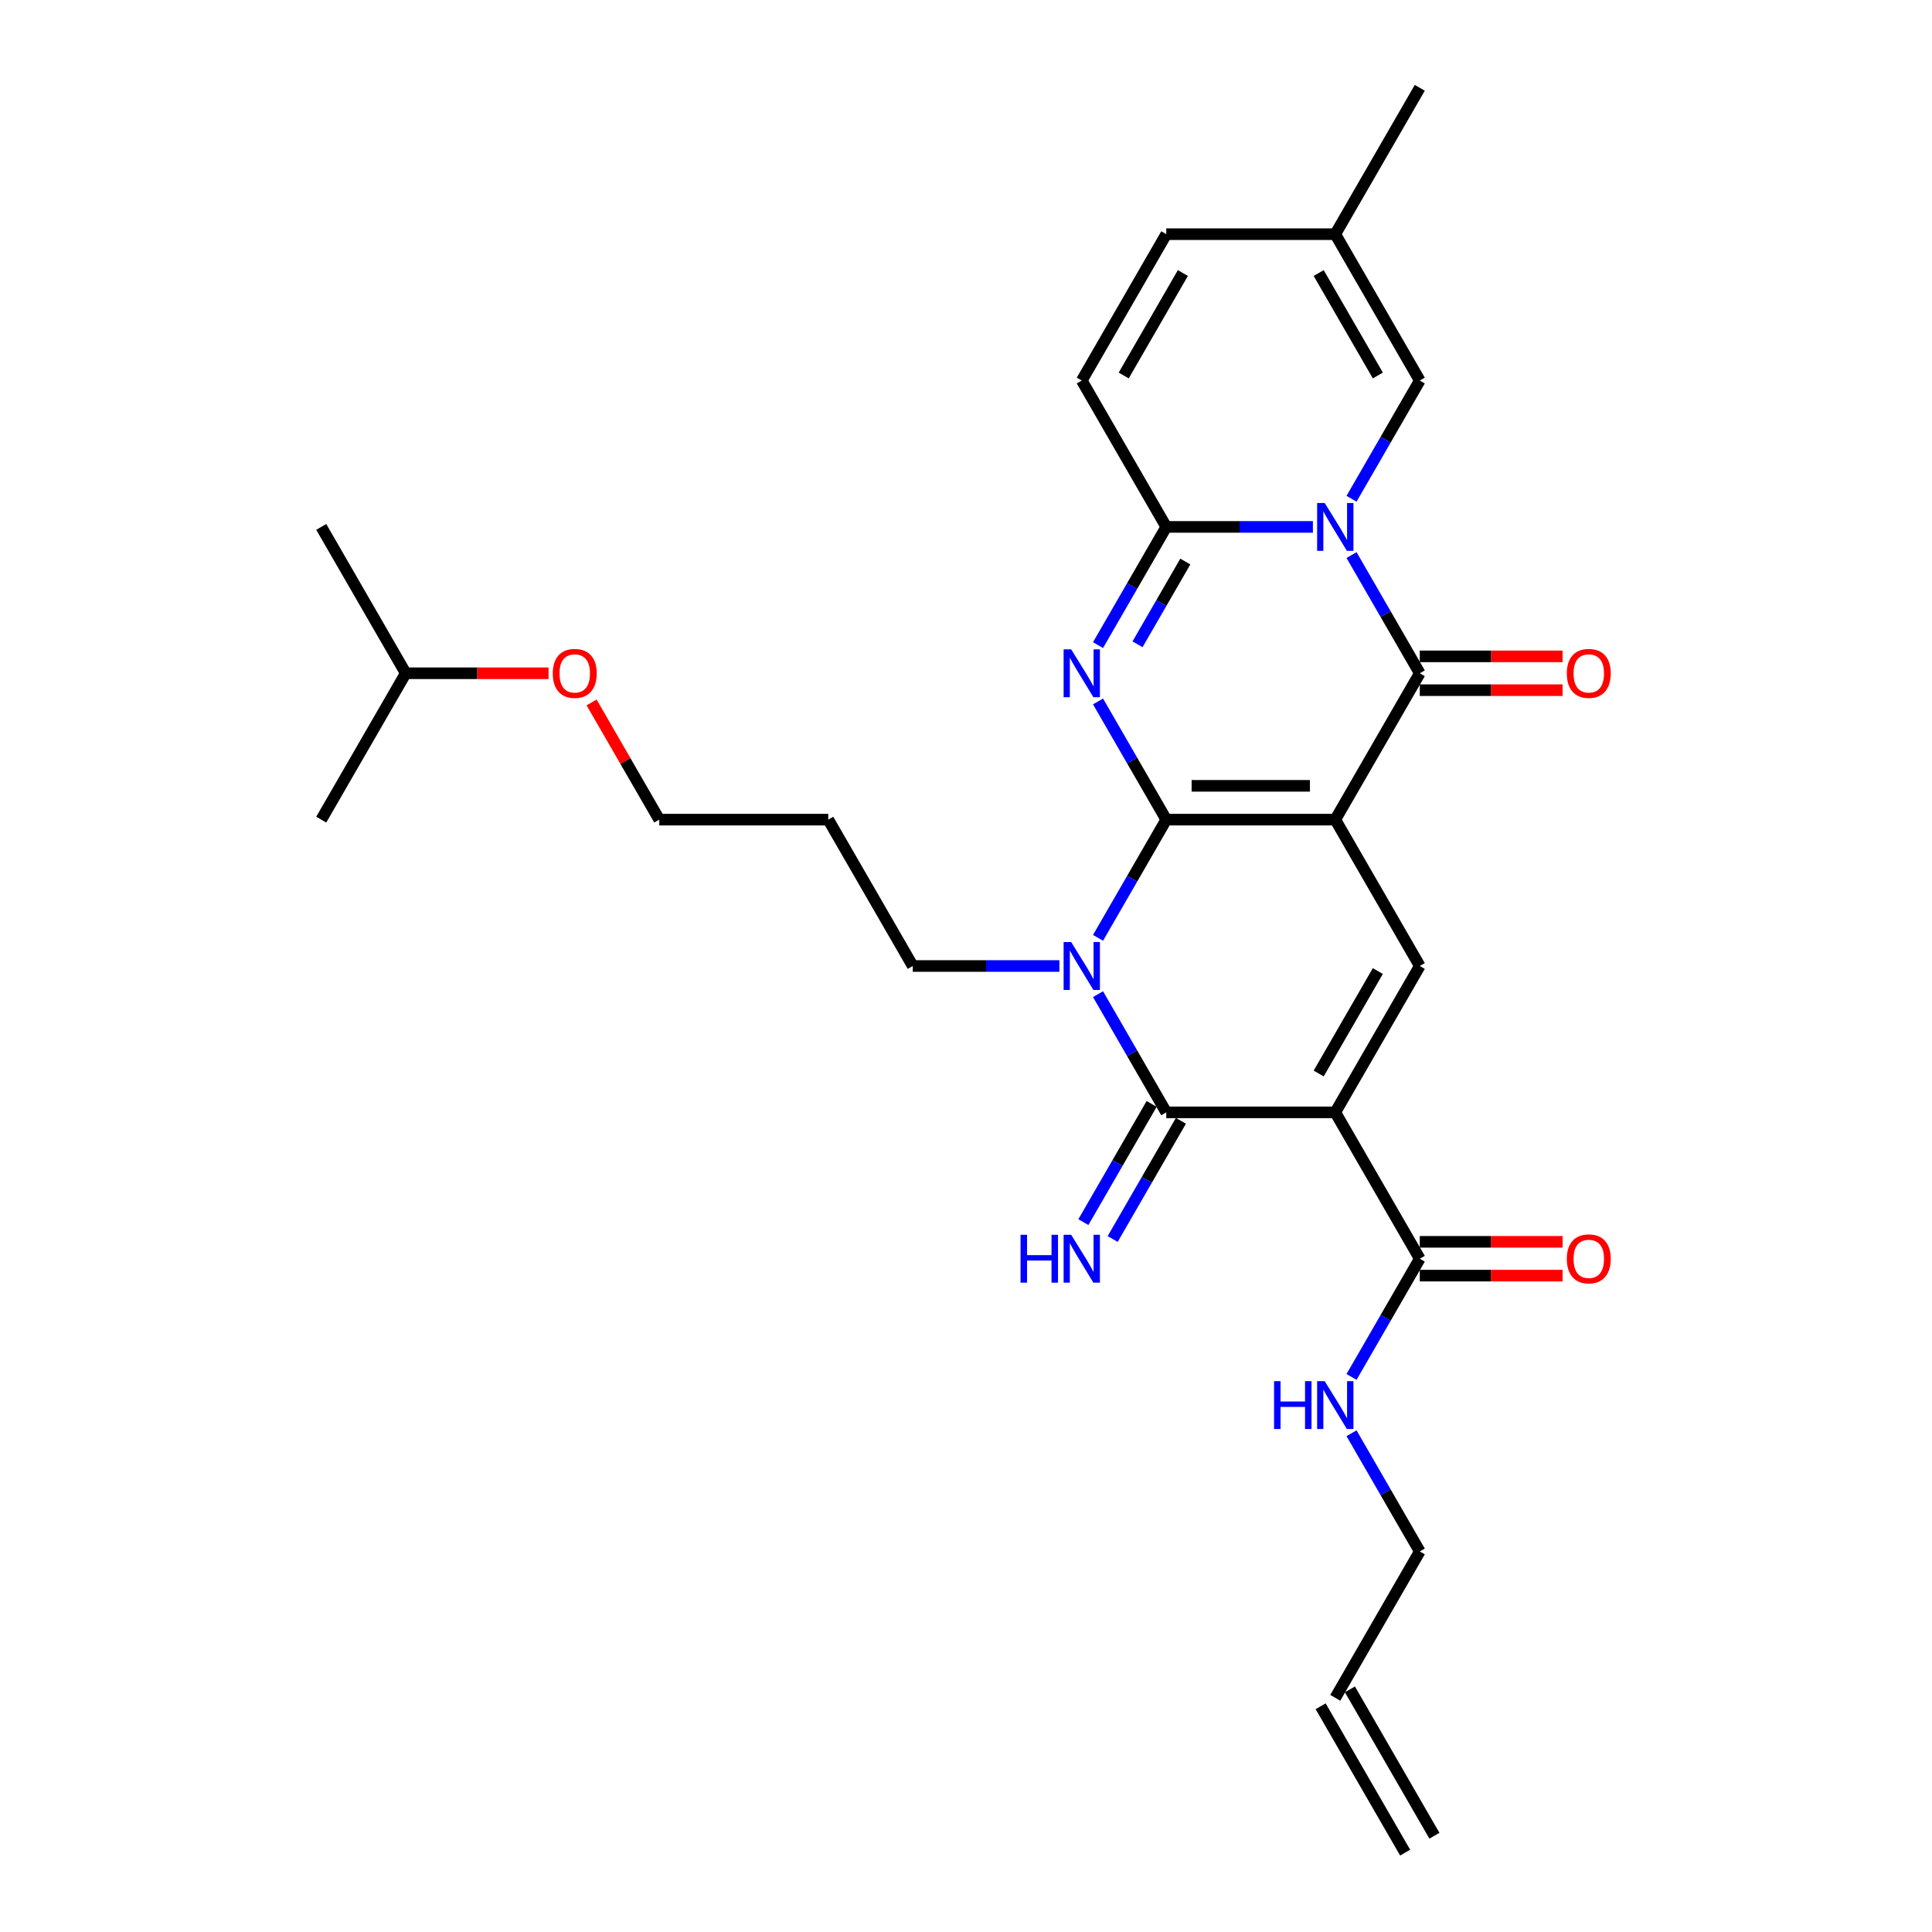 <?xml version='1.0' encoding='iso-8859-1'?>
<svg version='1.1' baseProfile='full'
              xmlns='http://www.w3.org/2000/svg'
                      xmlns:rdkit='http://www.rdkit.org/xml'
                      xmlns:xlink='http://www.w3.org/1999/xlink'
                  xml:space='preserve'
width='1000px' height='1000px' viewBox='0 0 1000 1000'>
<!-- END OF HEADER -->
<rect style='opacity:1.0;fill:#FFFFFF;stroke:none' width='1000' height='1000' x='0' y='0'> </rect>
<path class='bond-0' d='M 603.661,424.242 L 691.138,424.242' style='fill:none;fill-rule:evenodd;stroke:#000000;stroke-width:6px;stroke-linecap:butt;stroke-linejoin:miter;stroke-opacity:1' />
<path class='bond-0' d='M 616.782,406.747 L 678.016,406.747' style='fill:none;fill-rule:evenodd;stroke:#000000;stroke-width:6px;stroke-linecap:butt;stroke-linejoin:miter;stroke-opacity:1' />
<path class='bond-1' d='M 603.661,424.242 L 585.998,393.65' style='fill:none;fill-rule:evenodd;stroke:#000000;stroke-width:6px;stroke-linecap:butt;stroke-linejoin:miter;stroke-opacity:1' />
<path class='bond-1' d='M 585.998,393.65 L 568.336,363.059' style='fill:none;fill-rule:evenodd;stroke:#0000FF;stroke-width:6px;stroke-linecap:butt;stroke-linejoin:miter;stroke-opacity:1' />
<path class='bond-3' d='M 603.661,424.242 L 585.998,454.834' style='fill:none;fill-rule:evenodd;stroke:#000000;stroke-width:6px;stroke-linecap:butt;stroke-linejoin:miter;stroke-opacity:1' />
<path class='bond-3' d='M 585.998,454.834 L 568.336,485.426' style='fill:none;fill-rule:evenodd;stroke:#0000FF;stroke-width:6px;stroke-linecap:butt;stroke-linejoin:miter;stroke-opacity:1' />
<path class='bond-5' d='M 691.138,424.242 L 734.877,348.485' style='fill:none;fill-rule:evenodd;stroke:#000000;stroke-width:6px;stroke-linecap:butt;stroke-linejoin:miter;stroke-opacity:1' />
<path class='bond-8' d='M 691.138,424.242 L 734.877,500' style='fill:none;fill-rule:evenodd;stroke:#000000;stroke-width:6px;stroke-linecap:butt;stroke-linejoin:miter;stroke-opacity:1' />
<path class='bond-7' d='M 568.336,333.911 L 585.998,303.319' style='fill:none;fill-rule:evenodd;stroke:#0000FF;stroke-width:6px;stroke-linecap:butt;stroke-linejoin:miter;stroke-opacity:1' />
<path class='bond-7' d='M 585.998,303.319 L 603.661,272.727' style='fill:none;fill-rule:evenodd;stroke:#000000;stroke-width:6px;stroke-linecap:butt;stroke-linejoin:miter;stroke-opacity:1' />
<path class='bond-7' d='M 588.786,333.481 L 601.15,312.067' style='fill:none;fill-rule:evenodd;stroke:#0000FF;stroke-width:6px;stroke-linecap:butt;stroke-linejoin:miter;stroke-opacity:1' />
<path class='bond-7' d='M 601.15,312.067 L 613.513,290.653' style='fill:none;fill-rule:evenodd;stroke:#000000;stroke-width:6px;stroke-linecap:butt;stroke-linejoin:miter;stroke-opacity:1' />
<path class='bond-2' d='M 679.556,272.727 L 641.608,272.727' style='fill:none;fill-rule:evenodd;stroke:#0000FF;stroke-width:6px;stroke-linecap:butt;stroke-linejoin:miter;stroke-opacity:1' />
<path class='bond-2' d='M 641.608,272.727 L 603.661,272.727' style='fill:none;fill-rule:evenodd;stroke:#000000;stroke-width:6px;stroke-linecap:butt;stroke-linejoin:miter;stroke-opacity:1' />
<path class='bond-9' d='M 699.552,258.154 L 717.214,227.562' style='fill:none;fill-rule:evenodd;stroke:#0000FF;stroke-width:6px;stroke-linecap:butt;stroke-linejoin:miter;stroke-opacity:1' />
<path class='bond-9' d='M 717.214,227.562 L 734.877,196.97' style='fill:none;fill-rule:evenodd;stroke:#000000;stroke-width:6px;stroke-linecap:butt;stroke-linejoin:miter;stroke-opacity:1' />
<path class='bond-30' d='M 699.552,287.301 L 717.214,317.893' style='fill:none;fill-rule:evenodd;stroke:#0000FF;stroke-width:6px;stroke-linecap:butt;stroke-linejoin:miter;stroke-opacity:1' />
<path class='bond-30' d='M 717.214,317.893 L 734.877,348.485' style='fill:none;fill-rule:evenodd;stroke:#000000;stroke-width:6px;stroke-linecap:butt;stroke-linejoin:miter;stroke-opacity:1' />
<path class='bond-6' d='M 568.336,514.574 L 585.998,545.166' style='fill:none;fill-rule:evenodd;stroke:#0000FF;stroke-width:6px;stroke-linecap:butt;stroke-linejoin:miter;stroke-opacity:1' />
<path class='bond-6' d='M 585.998,545.166 L 603.661,575.758' style='fill:none;fill-rule:evenodd;stroke:#000000;stroke-width:6px;stroke-linecap:butt;stroke-linejoin:miter;stroke-opacity:1' />
<path class='bond-17' d='M 548.34,500 L 510.392,500' style='fill:none;fill-rule:evenodd;stroke:#0000FF;stroke-width:6px;stroke-linecap:butt;stroke-linejoin:miter;stroke-opacity:1' />
<path class='bond-17' d='M 510.392,500 L 472.445,500' style='fill:none;fill-rule:evenodd;stroke:#000000;stroke-width:6px;stroke-linecap:butt;stroke-linejoin:miter;stroke-opacity:1' />
<path class='bond-4' d='M 691.138,575.758 L 603.661,575.758' style='fill:none;fill-rule:evenodd;stroke:#000000;stroke-width:6px;stroke-linecap:butt;stroke-linejoin:miter;stroke-opacity:1' />
<path class='bond-10' d='M 691.138,575.758 L 734.877,651.515' style='fill:none;fill-rule:evenodd;stroke:#000000;stroke-width:6px;stroke-linecap:butt;stroke-linejoin:miter;stroke-opacity:1' />
<path class='bond-29' d='M 691.138,575.758 L 734.877,500' style='fill:none;fill-rule:evenodd;stroke:#000000;stroke-width:6px;stroke-linecap:butt;stroke-linejoin:miter;stroke-opacity:1' />
<path class='bond-29' d='M 682.547,555.646 L 713.164,502.616' style='fill:none;fill-rule:evenodd;stroke:#000000;stroke-width:6px;stroke-linecap:butt;stroke-linejoin:miter;stroke-opacity:1' />
<path class='bond-15' d='M 734.877,357.233 L 771.836,357.233' style='fill:none;fill-rule:evenodd;stroke:#000000;stroke-width:6px;stroke-linecap:butt;stroke-linejoin:miter;stroke-opacity:1' />
<path class='bond-15' d='M 771.836,357.233 L 808.795,357.233' style='fill:none;fill-rule:evenodd;stroke:#FF0000;stroke-width:6px;stroke-linecap:butt;stroke-linejoin:miter;stroke-opacity:1' />
<path class='bond-15' d='M 734.877,339.737 L 771.836,339.737' style='fill:none;fill-rule:evenodd;stroke:#000000;stroke-width:6px;stroke-linecap:butt;stroke-linejoin:miter;stroke-opacity:1' />
<path class='bond-15' d='M 771.836,339.737 L 808.795,339.737' style='fill:none;fill-rule:evenodd;stroke:#FF0000;stroke-width:6px;stroke-linecap:butt;stroke-linejoin:miter;stroke-opacity:1' />
<path class='bond-12' d='M 596.085,571.384 L 578.423,601.976' style='fill:none;fill-rule:evenodd;stroke:#000000;stroke-width:6px;stroke-linecap:butt;stroke-linejoin:miter;stroke-opacity:1' />
<path class='bond-12' d='M 578.423,601.976 L 560.76,632.568' style='fill:none;fill-rule:evenodd;stroke:#0000FF;stroke-width:6px;stroke-linecap:butt;stroke-linejoin:miter;stroke-opacity:1' />
<path class='bond-12' d='M 611.236,580.131 L 593.574,610.723' style='fill:none;fill-rule:evenodd;stroke:#000000;stroke-width:6px;stroke-linecap:butt;stroke-linejoin:miter;stroke-opacity:1' />
<path class='bond-12' d='M 593.574,610.723 L 575.912,641.315' style='fill:none;fill-rule:evenodd;stroke:#0000FF;stroke-width:6px;stroke-linecap:butt;stroke-linejoin:miter;stroke-opacity:1' />
<path class='bond-11' d='M 603.661,272.727 L 559.922,196.97' style='fill:none;fill-rule:evenodd;stroke:#000000;stroke-width:6px;stroke-linecap:butt;stroke-linejoin:miter;stroke-opacity:1' />
<path class='bond-31' d='M 734.877,196.97 L 691.138,121.212' style='fill:none;fill-rule:evenodd;stroke:#000000;stroke-width:6px;stroke-linecap:butt;stroke-linejoin:miter;stroke-opacity:1' />
<path class='bond-31' d='M 713.164,194.354 L 682.547,141.323' style='fill:none;fill-rule:evenodd;stroke:#000000;stroke-width:6px;stroke-linecap:butt;stroke-linejoin:miter;stroke-opacity:1' />
<path class='bond-16' d='M 734.877,660.263 L 771.836,660.263' style='fill:none;fill-rule:evenodd;stroke:#000000;stroke-width:6px;stroke-linecap:butt;stroke-linejoin:miter;stroke-opacity:1' />
<path class='bond-16' d='M 771.836,660.263 L 808.795,660.263' style='fill:none;fill-rule:evenodd;stroke:#FF0000;stroke-width:6px;stroke-linecap:butt;stroke-linejoin:miter;stroke-opacity:1' />
<path class='bond-16' d='M 734.877,642.767 L 771.836,642.767' style='fill:none;fill-rule:evenodd;stroke:#000000;stroke-width:6px;stroke-linecap:butt;stroke-linejoin:miter;stroke-opacity:1' />
<path class='bond-16' d='M 771.836,642.767 L 808.795,642.767' style='fill:none;fill-rule:evenodd;stroke:#FF0000;stroke-width:6px;stroke-linecap:butt;stroke-linejoin:miter;stroke-opacity:1' />
<path class='bond-18' d='M 734.877,651.515 L 717.214,682.107' style='fill:none;fill-rule:evenodd;stroke:#000000;stroke-width:6px;stroke-linecap:butt;stroke-linejoin:miter;stroke-opacity:1' />
<path class='bond-18' d='M 717.214,682.107 L 699.552,712.699' style='fill:none;fill-rule:evenodd;stroke:#0000FF;stroke-width:6px;stroke-linecap:butt;stroke-linejoin:miter;stroke-opacity:1' />
<path class='bond-14' d='M 559.922,196.97 L 603.661,121.212' style='fill:none;fill-rule:evenodd;stroke:#000000;stroke-width:6px;stroke-linecap:butt;stroke-linejoin:miter;stroke-opacity:1' />
<path class='bond-14' d='M 581.634,194.354 L 612.251,141.323' style='fill:none;fill-rule:evenodd;stroke:#000000;stroke-width:6px;stroke-linecap:butt;stroke-linejoin:miter;stroke-opacity:1' />
<path class='bond-13' d='M 691.138,121.212 L 603.661,121.212' style='fill:none;fill-rule:evenodd;stroke:#000000;stroke-width:6px;stroke-linecap:butt;stroke-linejoin:miter;stroke-opacity:1' />
<path class='bond-24' d='M 691.138,121.212 L 734.877,45.455' style='fill:none;fill-rule:evenodd;stroke:#000000;stroke-width:6px;stroke-linecap:butt;stroke-linejoin:miter;stroke-opacity:1' />
<path class='bond-21' d='M 472.445,500 L 428.706,424.242' style='fill:none;fill-rule:evenodd;stroke:#000000;stroke-width:6px;stroke-linecap:butt;stroke-linejoin:miter;stroke-opacity:1' />
<path class='bond-22' d='M 699.552,741.846 L 717.214,772.438' style='fill:none;fill-rule:evenodd;stroke:#0000FF;stroke-width:6px;stroke-linecap:butt;stroke-linejoin:miter;stroke-opacity:1' />
<path class='bond-22' d='M 717.214,772.438 L 734.877,803.03' style='fill:none;fill-rule:evenodd;stroke:#000000;stroke-width:6px;stroke-linecap:butt;stroke-linejoin:miter;stroke-opacity:1' />
<path class='bond-19' d='M 691.138,878.788 L 734.877,803.03' style='fill:none;fill-rule:evenodd;stroke:#000000;stroke-width:6px;stroke-linecap:butt;stroke-linejoin:miter;stroke-opacity:1' />
<path class='bond-20' d='M 683.562,883.162 L 727.301,958.919' style='fill:none;fill-rule:evenodd;stroke:#000000;stroke-width:6px;stroke-linecap:butt;stroke-linejoin:miter;stroke-opacity:1' />
<path class='bond-20' d='M 698.714,874.414 L 742.452,950.172' style='fill:none;fill-rule:evenodd;stroke:#000000;stroke-width:6px;stroke-linecap:butt;stroke-linejoin:miter;stroke-opacity:1' />
<path class='bond-25' d='M 428.706,424.242 L 341.229,424.242' style='fill:none;fill-rule:evenodd;stroke:#000000;stroke-width:6px;stroke-linecap:butt;stroke-linejoin:miter;stroke-opacity:1' />
<path class='bond-23' d='M 306.207,363.583 L 323.718,393.913' style='fill:none;fill-rule:evenodd;stroke:#FF0000;stroke-width:6px;stroke-linecap:butt;stroke-linejoin:miter;stroke-opacity:1' />
<path class='bond-23' d='M 323.718,393.913 L 341.229,424.242' style='fill:none;fill-rule:evenodd;stroke:#000000;stroke-width:6px;stroke-linecap:butt;stroke-linejoin:miter;stroke-opacity:1' />
<path class='bond-26' d='M 283.931,348.485 L 246.972,348.485' style='fill:none;fill-rule:evenodd;stroke:#FF0000;stroke-width:6px;stroke-linecap:butt;stroke-linejoin:miter;stroke-opacity:1' />
<path class='bond-26' d='M 246.972,348.485 L 210.013,348.485' style='fill:none;fill-rule:evenodd;stroke:#000000;stroke-width:6px;stroke-linecap:butt;stroke-linejoin:miter;stroke-opacity:1' />
<path class='bond-27' d='M 210.013,348.485 L 166.274,272.727' style='fill:none;fill-rule:evenodd;stroke:#000000;stroke-width:6px;stroke-linecap:butt;stroke-linejoin:miter;stroke-opacity:1' />
<path class='bond-28' d='M 210.013,348.485 L 166.274,424.242' style='fill:none;fill-rule:evenodd;stroke:#000000;stroke-width:6px;stroke-linecap:butt;stroke-linejoin:miter;stroke-opacity:1' />
<path  class='atom-2' d='M 554.446 336.098
L 562.564 349.22
Q 563.369 350.514, 564.663 352.859
Q 565.958 355.203, 566.028 355.343
L 566.028 336.098
L 569.317 336.098
L 569.317 360.872
L 565.923 360.872
L 557.21 346.525
Q 556.195 344.846, 555.111 342.921
Q 554.061 340.997, 553.746 340.402
L 553.746 360.872
L 550.527 360.872
L 550.527 336.098
L 554.446 336.098
' fill='#0000FF'/>
<path  class='atom-3' d='M 685.662 260.34
L 693.78 273.462
Q 694.585 274.757, 695.879 277.101
Q 697.174 279.446, 697.244 279.585
L 697.244 260.34
L 700.533 260.34
L 700.533 285.114
L 697.139 285.114
L 688.426 270.768
Q 687.411 269.088, 686.327 267.164
Q 685.277 265.239, 684.962 264.644
L 684.962 285.114
L 681.743 285.114
L 681.743 260.34
L 685.662 260.34
' fill='#0000FF'/>
<path  class='atom-4' d='M 554.446 487.613
L 562.564 500.735
Q 563.369 502.029, 564.663 504.374
Q 565.958 506.718, 566.028 506.858
L 566.028 487.613
L 569.317 487.613
L 569.317 512.387
L 565.923 512.387
L 557.21 498.041
Q 556.195 496.361, 555.111 494.436
Q 554.061 492.512, 553.746 491.917
L 553.746 512.387
L 550.527 512.387
L 550.527 487.613
L 554.446 487.613
' fill='#0000FF'/>
<path  class='atom-13' d='M 528.238 639.128
L 531.597 639.128
L 531.597 649.661
L 544.264 649.661
L 544.264 639.128
L 547.623 639.128
L 547.623 663.902
L 544.264 663.902
L 544.264 652.46
L 531.597 652.46
L 531.597 663.902
L 528.238 663.902
L 528.238 639.128
' fill='#0000FF'/>
<path  class='atom-13' d='M 554.446 639.128
L 562.564 652.25
Q 563.369 653.545, 564.663 655.889
Q 565.958 658.233, 566.028 658.373
L 566.028 639.128
L 569.317 639.128
L 569.317 663.902
L 565.923 663.902
L 557.21 649.556
Q 556.195 647.876, 555.111 645.952
Q 554.061 644.027, 553.746 643.432
L 553.746 663.902
L 550.527 663.902
L 550.527 639.128
L 554.446 639.128
' fill='#0000FF'/>
<path  class='atom-16' d='M 810.982 348.555
Q 810.982 342.606, 813.921 339.282
Q 816.86 335.958, 822.354 335.958
Q 827.847 335.958, 830.787 339.282
Q 833.726 342.606, 833.726 348.555
Q 833.726 354.573, 830.752 358.002
Q 827.777 361.396, 822.354 361.396
Q 816.895 361.396, 813.921 358.002
Q 810.982 354.608, 810.982 348.555
M 822.354 358.597
Q 826.133 358.597, 828.162 356.078
Q 830.227 353.524, 830.227 348.555
Q 830.227 343.691, 828.162 341.242
Q 826.133 338.757, 822.354 338.757
Q 818.575 338.757, 816.51 341.207
Q 814.481 343.656, 814.481 348.555
Q 814.481 353.559, 816.51 356.078
Q 818.575 358.597, 822.354 358.597
' fill='#FF0000'/>
<path  class='atom-17' d='M 810.982 651.585
Q 810.982 645.637, 813.921 642.313
Q 816.86 638.988, 822.354 638.988
Q 827.847 638.988, 830.787 642.313
Q 833.726 645.637, 833.726 651.585
Q 833.726 657.604, 830.752 661.033
Q 827.777 664.427, 822.354 664.427
Q 816.895 664.427, 813.921 661.033
Q 810.982 657.639, 810.982 651.585
M 822.354 661.628
Q 826.133 661.628, 828.162 659.108
Q 830.227 656.554, 830.227 651.585
Q 830.227 646.721, 828.162 644.272
Q 826.133 641.788, 822.354 641.788
Q 818.575 641.788, 816.51 644.237
Q 814.481 646.686, 814.481 651.585
Q 814.481 656.589, 816.51 659.108
Q 818.575 661.628, 822.354 661.628
' fill='#FF0000'/>
<path  class='atom-19' d='M 659.454 714.886
L 662.813 714.886
L 662.813 725.418
L 675.479 725.418
L 675.479 714.886
L 678.839 714.886
L 678.839 739.66
L 675.479 739.66
L 675.479 728.217
L 662.813 728.217
L 662.813 739.66
L 659.454 739.66
L 659.454 714.886
' fill='#0000FF'/>
<path  class='atom-19' d='M 685.662 714.886
L 693.78 728.008
Q 694.585 729.302, 695.879 731.647
Q 697.174 733.991, 697.244 734.131
L 697.244 714.886
L 700.533 714.886
L 700.533 739.66
L 697.139 739.66
L 688.426 725.313
Q 687.411 723.634, 686.327 721.709
Q 685.277 719.785, 684.962 719.19
L 684.962 739.66
L 681.743 739.66
L 681.743 714.886
L 685.662 714.886
' fill='#0000FF'/>
<path  class='atom-24' d='M 286.118 348.555
Q 286.118 342.606, 289.057 339.282
Q 291.996 335.958, 297.49 335.958
Q 302.984 335.958, 305.923 339.282
Q 308.862 342.606, 308.862 348.555
Q 308.862 354.573, 305.888 358.002
Q 302.914 361.396, 297.49 361.396
Q 292.031 361.396, 289.057 358.002
Q 286.118 354.608, 286.118 348.555
M 297.49 358.597
Q 301.269 358.597, 303.299 356.078
Q 305.363 353.524, 305.363 348.555
Q 305.363 343.691, 303.299 341.242
Q 301.269 338.757, 297.49 338.757
Q 293.711 338.757, 291.647 341.207
Q 289.617 343.656, 289.617 348.555
Q 289.617 353.559, 291.647 356.078
Q 293.711 358.597, 297.49 358.597
' fill='#FF0000'/>
</svg>
